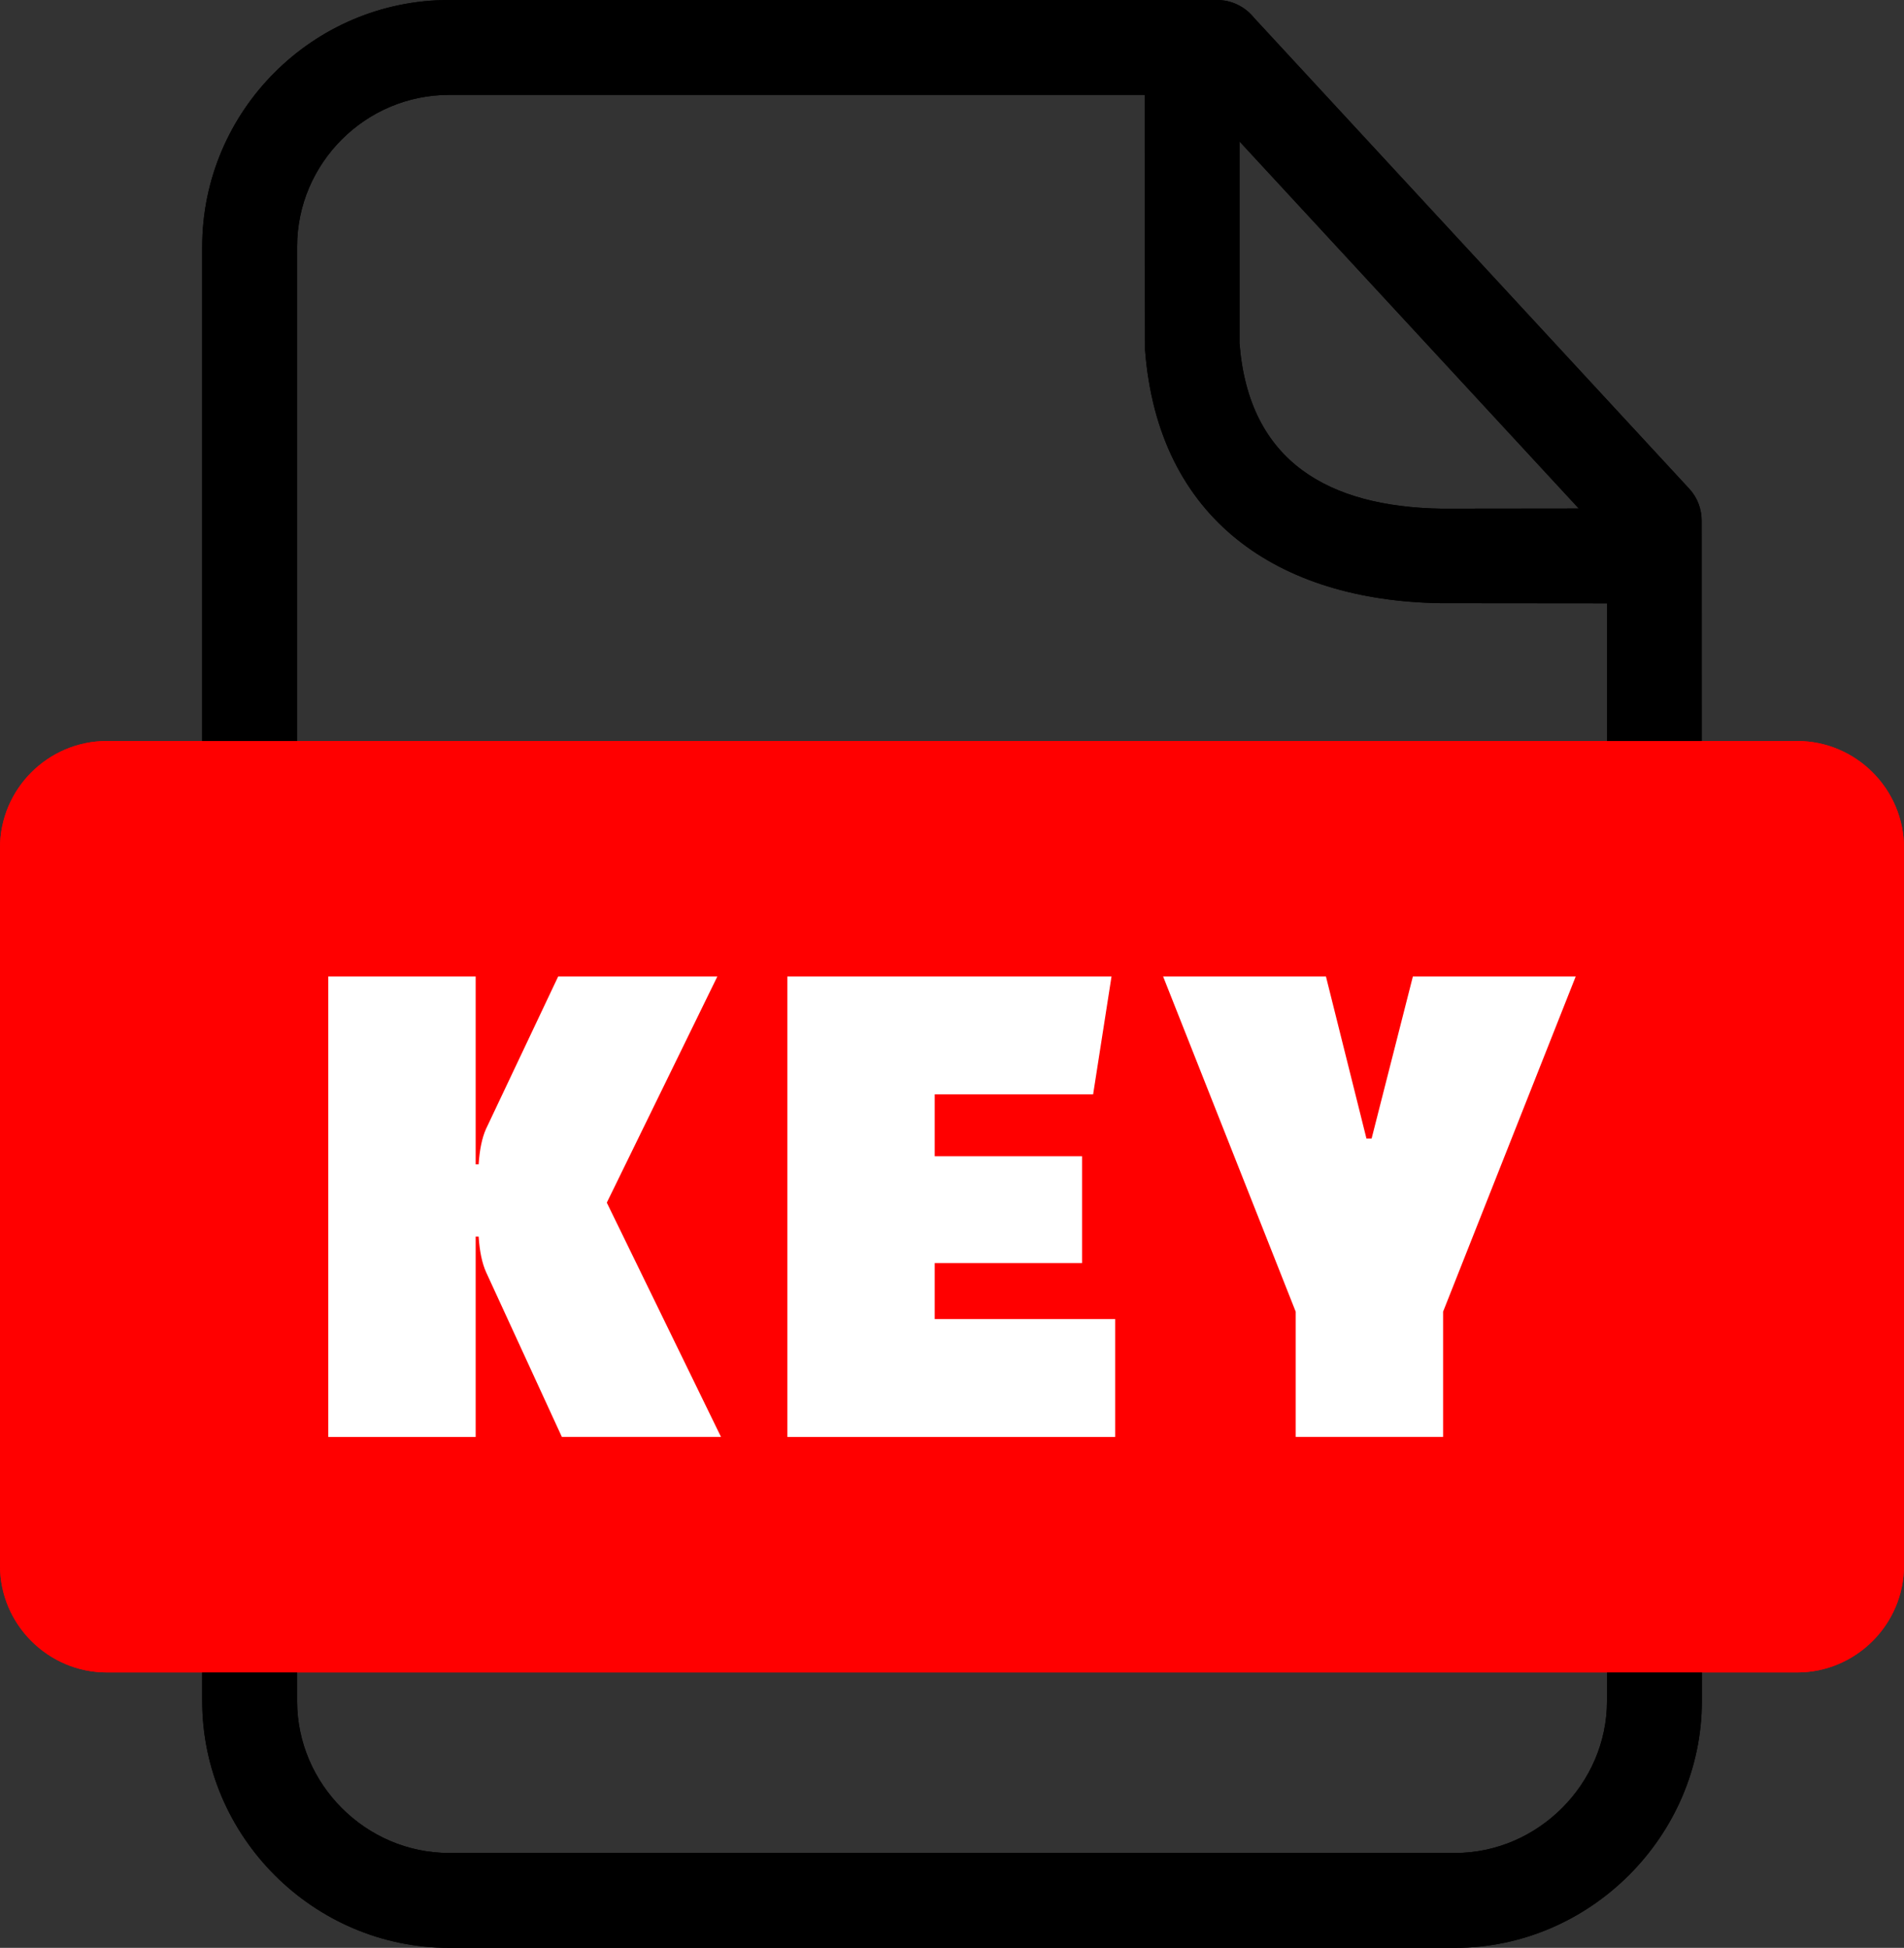 <svg xmlns="http://www.w3.org/2000/svg" shape-rendering="geometricPrecision" text-rendering="geometricPrecision" image-rendering="optimizeQuality" fill-rule="evenodd" clip-rule="evenodd" viewBox="0 0 500 511.56"><rect x="0" y="0" width="500" height="511.56" fill="#333333" stroke="none"/><path fill-rule="nonzero" d="M117.91 0h201.68c3.93 0 7.44 1.83 9.72 4.67l114.28 123.67c2.21 2.37 3.27 5.4 3.27 8.41l.06 310c0 35.43-29.4 64.81-64.8 64.81H117.91c-35.57 0-64.81-29.24-64.81-64.81V64.8C53.1 29.13 82.23 0 117.91 0zM325.5 37.15v52.94c2.4 31.34 23.57 42.99 52.93 43.5l36.16-.04-89.09-96.4zm96.5 121.3l-43.77-.04c-42.59-.68-74.12-21.97-77.54-66.54l-.09-66.95H117.91c-21.93 0-39.89 17.96-39.89 39.88v381.95c0 21.82 18.07 39.89 39.89 39.89h264.21c21.71 0 39.88-18.15 39.88-39.89v-288.3z"/><path fill="red" d="M28.04 194.61h443.92c15.43 0 28.04 12.63 28.04 28.04v188.54c0 15.4-12.63 28.04-28.04 28.04H28.04C12.64 439.23 0 426.61 0 411.19V222.65c0-15.43 12.62-28.04 28.04-28.04z"/><path fill="#fff" fill-rule="nonzero" d="M80.7 377.38V256.45h54.18c21.8 0 36.76 4.65 44.89 13.93 8.12 9.29 12.19 24.8 12.19 46.54 0 21.73-4.07 37.24-12.19 46.53-8.13 9.29-23.09 13.93-44.89 13.93H80.7zm54.76-89.97H119.4v59.02h16.06c5.29 0 9.12-.62 11.51-1.84 2.39-1.23 3.58-4.03 3.58-8.42v-38.5c0-4.39-1.19-7.2-3.58-8.42-2.39-1.23-6.22-1.84-11.51-1.84zm68.59 29.6c0-22.05 4.13-38.15 12.38-48.27 8.26-10.13 23.16-15.19 44.7-15.19 21.54 0 36.44 5.06 44.69 15.19 8.26 10.12 12.39 26.22 12.39 48.27 0 10.97-.87 20.19-2.61 27.67-1.75 7.49-4.75 14-9 19.55-4.26 5.54-10.13 9.61-17.61 12.19-7.48 2.58-16.77 3.87-27.86 3.87-11.1 0-20.38-1.29-27.86-3.87-7.49-2.58-13.36-6.65-17.61-12.19-4.26-5.55-7.26-12.06-9-19.55-1.74-7.48-2.61-16.7-2.61-27.67zm41.6-20.12v50.31h16.06c5.29 0 9.13-.61 11.51-1.84 2.39-1.22 3.58-4.03 3.58-8.42v-50.3h-16.25c-5.16 0-8.94.61-11.32 1.83-2.39 1.23-3.58 4.04-3.58 8.42zm170.75 45.86l2.9 32.5c-8.12 3.36-18.31 5.04-30.57 5.04-12.25 0-22.09-1.29-29.5-3.87-7.42-2.58-13.26-6.65-17.52-12.19-4.25-5.55-7.22-12.06-8.9-19.55-1.67-7.48-2.51-16.7-2.51-27.67 0-10.96.84-20.21 2.51-27.76 1.68-7.55 4.65-14.09 8.9-19.64 8.26-10.71 23.42-16.06 45.48-16.06 4.9 0 10.67.48 17.31 1.45 6.65.97 11.58 2.16 14.8 3.58l-5.8 29.6c-8.38-1.8-16.06-2.7-23.03-2.7-6.96 0-11.8.64-14.51 1.93-2.71 1.29-4.06 3.87-4.06 7.74v50.7a76.043 76.043 0 0015.29 1.54c10.96 0 20.7-1.54 29.21-4.64z"/><path fill-rule="nonzero" d="M117.91 0h201.68c3.93 0 7.44 1.83 9.72 4.67l114.28 123.67c2.21 2.37 3.27 5.4 3.27 8.41l.06 310c0 35.43-29.4 64.81-64.8 64.81H117.91c-35.57 0-64.81-29.24-64.81-64.81V64.8C53.1 29.13 82.23 0 117.91 0zM325.5 37.15v52.94c2.4 31.34 23.57 42.99 52.93 43.5l36.16-.04-89.09-96.4zm96.5 121.3l-43.77-.04c-42.59-.68-74.12-21.97-77.54-66.54l-.09-66.95H117.91c-21.93 0-39.89 17.96-39.89 39.88v381.95c0 21.82 18.07 39.89 39.89 39.89h264.21c21.71 0 39.88-18.15 39.88-39.89v-288.3z"/><path fill="red" d="M28.04 194.61h443.92c15.43 0 28.04 12.63 28.04 28.04v188.54c0 15.4-12.63 28.04-28.04 28.04H28.04C12.64 439.23 0 426.61 0 411.19V222.65c0-15.43 12.62-28.04 28.04-28.04z"/><path fill="#fff" fill-rule="nonzero" d="M124.91 324.76v52.62h-38.7V256.45h38.7v49.34h.78c.25-3.87.9-6.96 1.93-9.28l18.96-40.06h41.8l-29.03 59.4 29.99 61.53h-41.79l-19.93-43.34c-1.03-2.32-1.68-5.42-1.93-9.28h-.78zm159.24 6.96h-38.69v14.71h47.4v30.95h-86.1V256.45h85.13l-4.83 30.96h-41.6v16.25h38.69v28.06zm64.05-75.27l10.64 42.57h1.35l10.84-42.57h42.76l-34.83 88.04v32.89h-38.7v-32.89l-34.82-88.04h42.76z"/></svg>